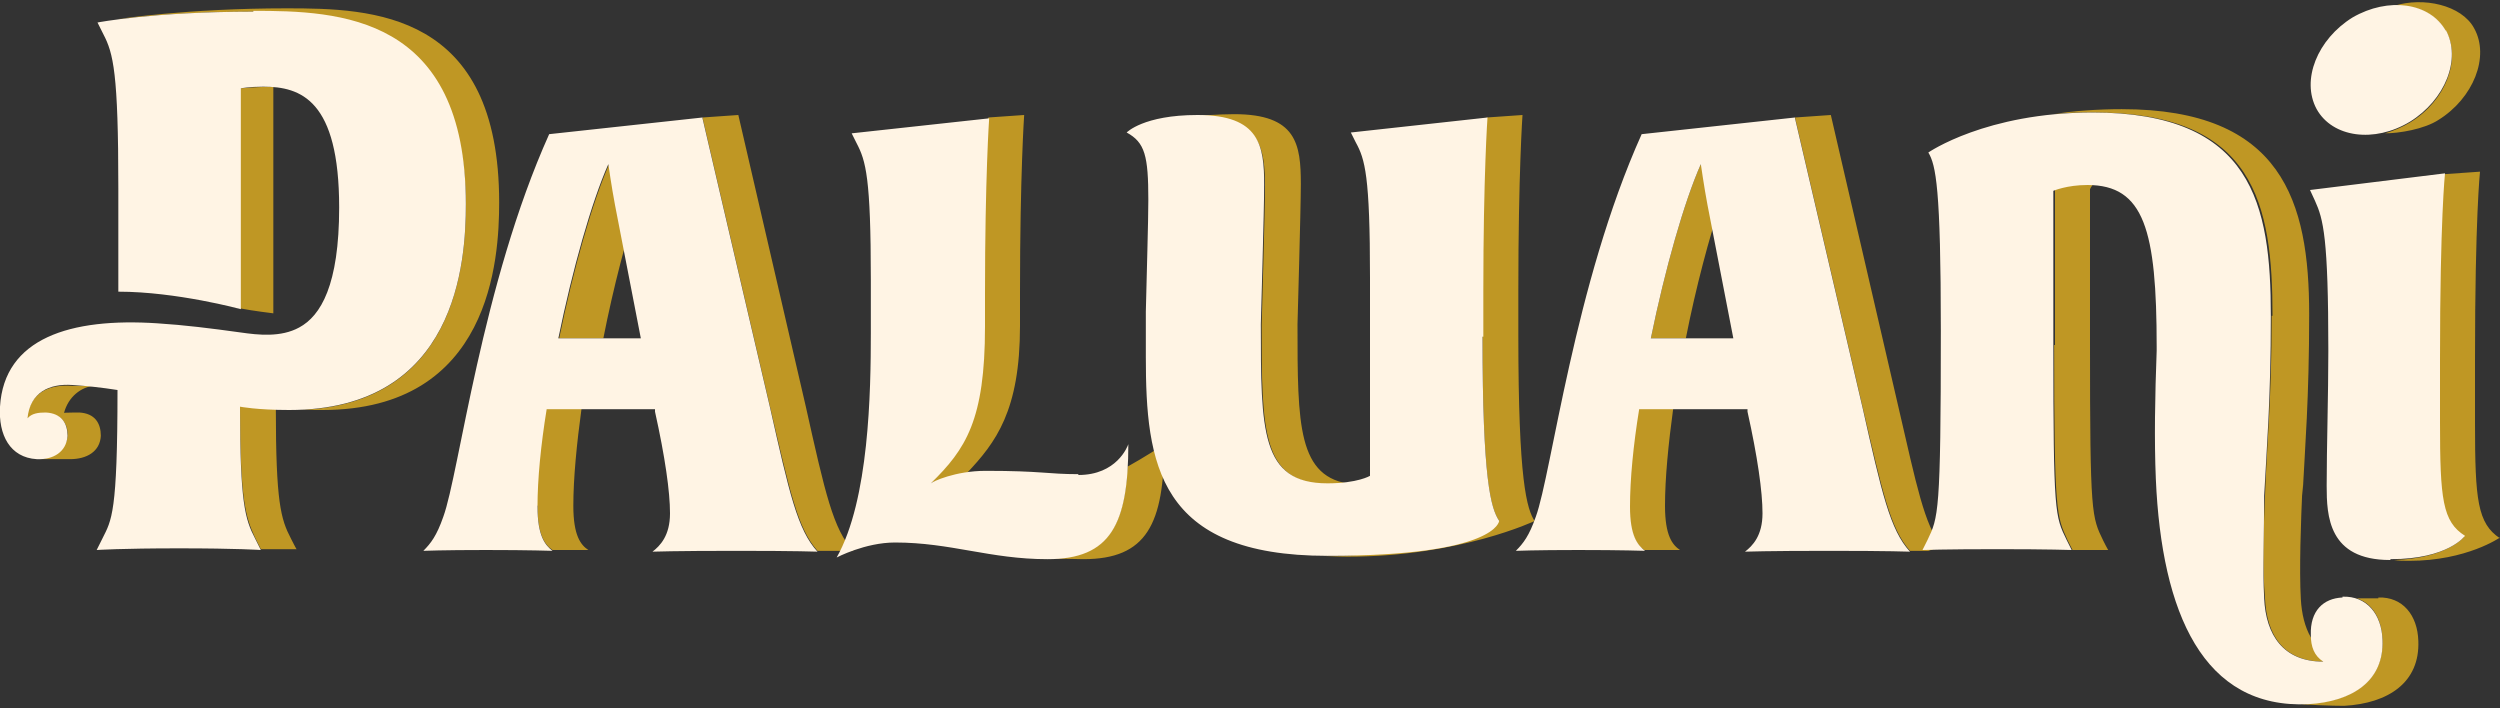 <svg xmlns="http://www.w3.org/2000/svg" id="Livello_1" viewBox="0 0 300 85"><rect x="0" y="0" width="300" height="85" fill="#333333" stroke="none"/><defs><style>      .st0 {        fill: #fff4e4;      }      .st1 {        fill: #bf9724;      }    </style></defs><path class="st1" d="M300,64.5s-4,2.8-10.9,2.8c-.7,0-1.2,0-1.8-.1,6.4-.2,8.4-2.8,8.4-2.8-2.7-1.7-3-4.5-3-13.6v-7.6c0-16.1.5-21.8.6-22.3l4.3-.3s-.6,5.5-.6,22.5v7.7c0,9.2.3,12,3,13.8ZM293.5,3.7c1.9,3.4,0,8.4-4.3,11-1,.6-2,1-3,1.3,1.7,0,4.7-.5,6.4-1.6,4.2-2.6,6.2-7.6,4.3-11-1.5-2.8-6.1-3.8-9.6-2.7,2.7-.1,5.1,1,6.2,3.1ZM246.5,41.4c0,20.4.3,20.5,1.6,23.4l.6,1.2h4.3c0,.1-.6-1.1-.6-1.1-1.4-2.9-1.6-3-1.6-23.6v-18.6s.6-1.3,1.7-1.5c-2.5,0-5.9.7-5.9.7v19.5ZM285.4,71.8c-.2,0-2.4,0-2.6,0,1.9.6,3,2.5,3.1,4.9.2,4.9-3.6,7.5-8.9,7.7-.6,0-1.1,0-1.6,0,1.2.2,4.5.3,5.9.3,5.3-.3,9.1-2.8,8.9-7.8-.1-3.1-1.9-5.3-4.8-5.2ZM272.6,37.9c0,10.1-.6,15.8-.8,21.6,0,0,0,0,0,0-.2,4.5-.3,8.7,0,12.3.2,4.4,2.2,7.6,7.1,7.6,0,0,1.8-.1,1.7-.2-3-1-4.3-3.8-4.5-7.3-.2-3.6,0-9.2.2-13.7,0,.4,0,1.3,0,1.3.3-5.8.8-11.7.8-21.8,0-13.5-3.2-24.6-22.5-24.6-2.7,0-5.9.2-8.1.6,1.5-.2,3.1-.2,4.8-.2,19.3,0,21.4,11,21.4,24.4ZM30.6,64.5l.7,1.4h4.3c0,.1-.7-1.3-.7-1.3-1.2-2.3-1.8-4.3-1.8-15.6-1.6-.1-4.3-.3-4.3-.3,0,11.4.7,13.4,1.8,15.8ZM59.9,24.3c0-22.9-15.2-23.3-25.5-23.3-12,0-20.3,1.3-20.3,1.3h0c2.9-.3,8.5-.9,16.3-.9s25.5.4,25.5,23.2c0,6.6-1,23.9-19.9,24.6.3,0,2.3,0,2.7,0,20.2,0,21.2-18.1,21.2-24.9ZM28.8,37c1.5.3,4,.6,4,.6V10.4c-1.5,0-4,.2-4,.2v26.4ZM3.3,50.3c.5-.6,1.2-.5,2.1-.4.1,0,2.1,0,2.2,0,.4-2,1.8-3.3,3.5-3.6-.2,0-2.3,0-2.5,0-2.8-.2-5.1.9-5.4,4ZM8.1,52.3c0,1.4-1.7,2.5-3,2.8.3,0,2.7,0,3.3,0,2,0,3.6-.9,3.7-2.8,0-1.5-.7-2.7-2.6-2.8-.5,0-2.7,0-3.1.2,1.2.4,1.8,1.4,1.7,2.6ZM151.8,22.3c0,3-.4,16.4-.4,16.7,0,12.7,0,19.1,8,19.1.4,0,2.6,0,2.9,0-6.6-.7-6.6-7.1-6.6-19.2,0-.3.4-13.8.4-16.8,0-4.8-.5-8.4-8-8.4-1.7,0-5.1.2-6.2.4.6,0,1.2,0,1.9,0,7.5,0,8,3.6,8,8.4ZM184.2,62.6c-1-1.5-2-4.9-2-22.3,0-1.1,0-4.6,0-5.5,0-13.9.5-21,.5-21l-4.3.3s-.5,7.1-.5,20.8c0,.9,0,4.4,0,5.5,0,17.3,1,20.6,2,22.1,0,0-7,4.2-20.6,4.2s-.9,0-1.3,0c1.2,0,2.4.1,3.7.1,13.5,0,22.5-4.3,22.5-4.3ZM118.1,35.2c0,.2,0,.4,0,.8,0,.1,0,.2,0,.4v2.8c0,11.2-2.3,14.7-6.5,18.8.2-.1,2.4-.8,4.4-1.2,3.5-3.7,6.4-7.5,6.4-17.7v-2.9c0-.1,0-.2,0-.4,0-.3,0-.6,0-.8,0-14,.5-21.2.5-21.2l-4.3.3s-.5,7.1-.5,21ZM135.3,56c-.4,7.7-2.8,11-9.6,11-.2,0-.4,0-.6,0,1,0,3.9.1,4.9.1,7.6,0,9.7-4.2,9.7-13.9,0,.2-2.6,1.8-4.4,2.8ZM206.7,23.9c-.3-2-2.6-4.2-2.6-4.2-2,4.5-4.3,12.6-6,20.9h2.3s1.9,0,1.9,0c1.2-6.1,2.8-12.1,4.3-16.6ZM195.5,60.7c0,3.5.9,4.7,1.8,5.3h4.3c-.9-.6-1.8-1.7-1.8-5.3,0-3.3.4-7.4,1-11.8h-4.3c-.7,4.4-1.1,8.4-1.1,11.7ZM233,65.6c-2.1-2.7-3-7.3-5.2-16.8l-8.1-35-4.3.3,8.1,34.7c2.4,10.2,3.3,14.6,5.7,17.3h3.4c0,0-1.1,0-1.2,0l1.5-.5ZM64.5,60.7c0,3.5.9,4.7,1.8,5.3h4.3c-.9-.6-1.8-1.7-1.8-5.3,0-3.3.4-7.4,1-11.8h-4.3c-.7,4.4-1.1,8.4-1.1,11.7ZM96.7,48.8l-8.1-35-4.3.3,8.1,34.7c2.4,10.2,3.3,14.6,5.7,17.3h4.3c-2.4-2.5-3.4-7-5.7-17.3ZM76.7,23.9c-.3-2-3.6-4.2-3.6-4.2-2,4.5-4.3,12.6-6,20.9h2.3s3,0,3,0c1.2-6.1,2.8-12.2,4.3-16.8Z"></path><path class="st0" d="M286.8,67.2c-7.4,0-7.6-5.3-7.6-8.9,0-4.5.2-10.9.2-16.2,0-13.6-.6-15.8-1.6-18l-.6-1.3,16.2-2s-.6,5.5-.6,22.3v7.6c0,9.2.3,11.9,3,13.6,0,0-2,2.8-8.9,2.8ZM293.5,3.7c-1.9-3.4-6.9-4.1-11.2-1.6-4.2,2.6-6.2,7.5-4.3,11,1.9,3.4,6.9,4.1,11.2,1.5,4.2-2.6,6.2-7.5,4.3-11h0ZM281.1,71.7c-2.3.1-3.9,1.6-3.8,4.5,0,1.4.4,2.5,1.5,3.2-4.8,0-6.9-3.2-7.1-7.6-.2-3.6,0-7.8,0-12.3,0,0,0,0,0,0,.3-5.8.8-11.5.8-21.6,0-13.4-2.2-24.4-21.4-24.4-12.8,0-19.7,4.8-19.7,4.8.9,1.5,1.5,4.2,1.5,21.4,0,21.9-.3,22.4-1.6,25.1l-.6,1.2s2.7-.1,9-.1c6.2,0,8.9.1,8.9.1l-.6-1.2c-1.4-2.9-1.6-3-1.6-23.4v-18.5s1.6-.7,4.1-.7c6.8,0,8.3,5.4,8.3,19.4,0,.2,0,.3,0,.5-.2,5.4-.3,10.7-.1,15.4.7,16.1,5.7,27.6,18.3,27,5.3-.3,9.1-2.8,8.9-7.7-.1-3.1-1.9-5.3-4.8-5.2ZM30.4,1.4c-12,0-18.7,1.3-18.7,1.3l.7,1.4c1.2,2.3,1.8,4.6,1.8,18.5v12.4c7,0,14.7,2.1,14.7,2.1V10.6s1-.2,2.7-.2c4.5,0,9.1,1.6,9.1,14.5,0,9.3-2.2,13-4.8,14.4,0,0,0,0,0,0-2.2,1.2-4.9.9-7,.6-3.6-.5-6.8-.9-10-1.1C8.4,38.1.5,40.6,0,48.8c-.2,3.4,1.2,6.1,4.4,6.3,2,.1,3.6-.9,3.7-2.8,0-1.5-.7-2.7-2.6-2.8-.9,0-1.7.1-2.2.7.3-3.1,2.6-4.2,5.4-4,1.6.1,3.5.3,5.4.6,0,14.8-.7,15.6-1.8,17.8l-.7,1.4s2.9-.2,9.9-.2,9.8.2,9.8.2l-.7-1.4c-1.2-2.3-1.8-4.3-1.8-15.8,0,0,2,.4,5.9.4,20.2,0,21.2-17.9,21.2-24.7,0-22.7-15.2-23.2-25.5-23.2ZM178,40.4c0-1.1,0-4.5,0-5.5,0-13.8.5-20.8.5-20.8l-16.4,1.8.6,1.2c1.1,2,1.7,4,1.7,16.2v23.8s-1.5.9-5.1.9c-8,0-8-6.3-8-19.1,0-.3.4-13.7.4-16.7,0-4.7-.5-8.4-8-8.4-6.5,0-8.5,2.1-8.5,2.1,2.2,1.2,2.6,2.8,2.6,8.1,0,2.6-.2,8.9-.3,13.4,0,2,0,3.9,0,5.4,0,12.8,1.4,23.9,21.8,23.9s20.6-4.2,20.6-4.2c-1-1.5-2-4.9-2-22.1ZM129.4,56.9c-3.7,0-4.4-.4-11.1-.4-3.7,0-6.4,1.3-6.6,1.5,4.2-4.1,6.5-7.6,6.5-18.8v-2.8c0-.1,0-.2,0-.4,0-.3,0-.6,0-.8,0-13.9.5-21,.5-21l-16.5,1.8.6,1.2c1.1,2.1,1.7,4.1,1.7,16.4v6.3c0,7.1-.2,20.1-4.1,27,0,0,3.4-1.8,7-1.8,6.7,0,11.4,2,18.3,2,7.6,0,9.7-4.2,9.7-13.8-.1.3-1.4,3.7-6,3.7ZM215.4,14.1l-18.4,2c-8.1,18-10.8,40.7-12.7,45.9-.8,2.3-1.5,3.2-2.4,4.1,0,0,2.3-.1,7.5-.1,5.3,0,8,.1,8,.1-.9-.7-1.8-1.8-1.8-5.3,0-3.3.4-7.4,1.1-11.7h13s0,.3,0,.3c1.2,5.4,1.8,9.6,1.8,12.2,0,2.7-1.2,3.9-2.1,4.6,0,0,2.6-.1,10.1-.1,7.3,0,9.7.1,9.7.1-2.4-2.6-3.4-7.1-5.7-17.3l-8.1-34.7ZM198.1,40.6c1.7-8.3,4-16.4,6-20.9,0,0,.4,2.8.8,4.9l3.1,16h-9.9ZM84.3,14.1l-18.4,2c-8.1,18-10.8,40.7-12.7,45.9-.8,2.3-1.5,3.2-2.4,4.1,0,0,2.3-.1,7.5-.1,5.3,0,8,.1,8,.1-.9-.7-1.8-1.8-1.8-5.3,0-3.3.4-7.4,1.1-11.7h13s0,.3,0,.3c1.2,5.4,1.8,9.6,1.8,12.2,0,2.7-1.2,3.9-2.1,4.6,0,0,2.6-.1,10.1-.1,7.3,0,9.7.1,9.7.1-2.4-2.6-3.4-7.1-5.7-17.3l-8.1-34.7ZM67,40.6c1.7-8.3,4-16.4,6-20.9,0,0,.4,2.8.8,4.9l3.1,16h-9.9Z"></path></svg>
